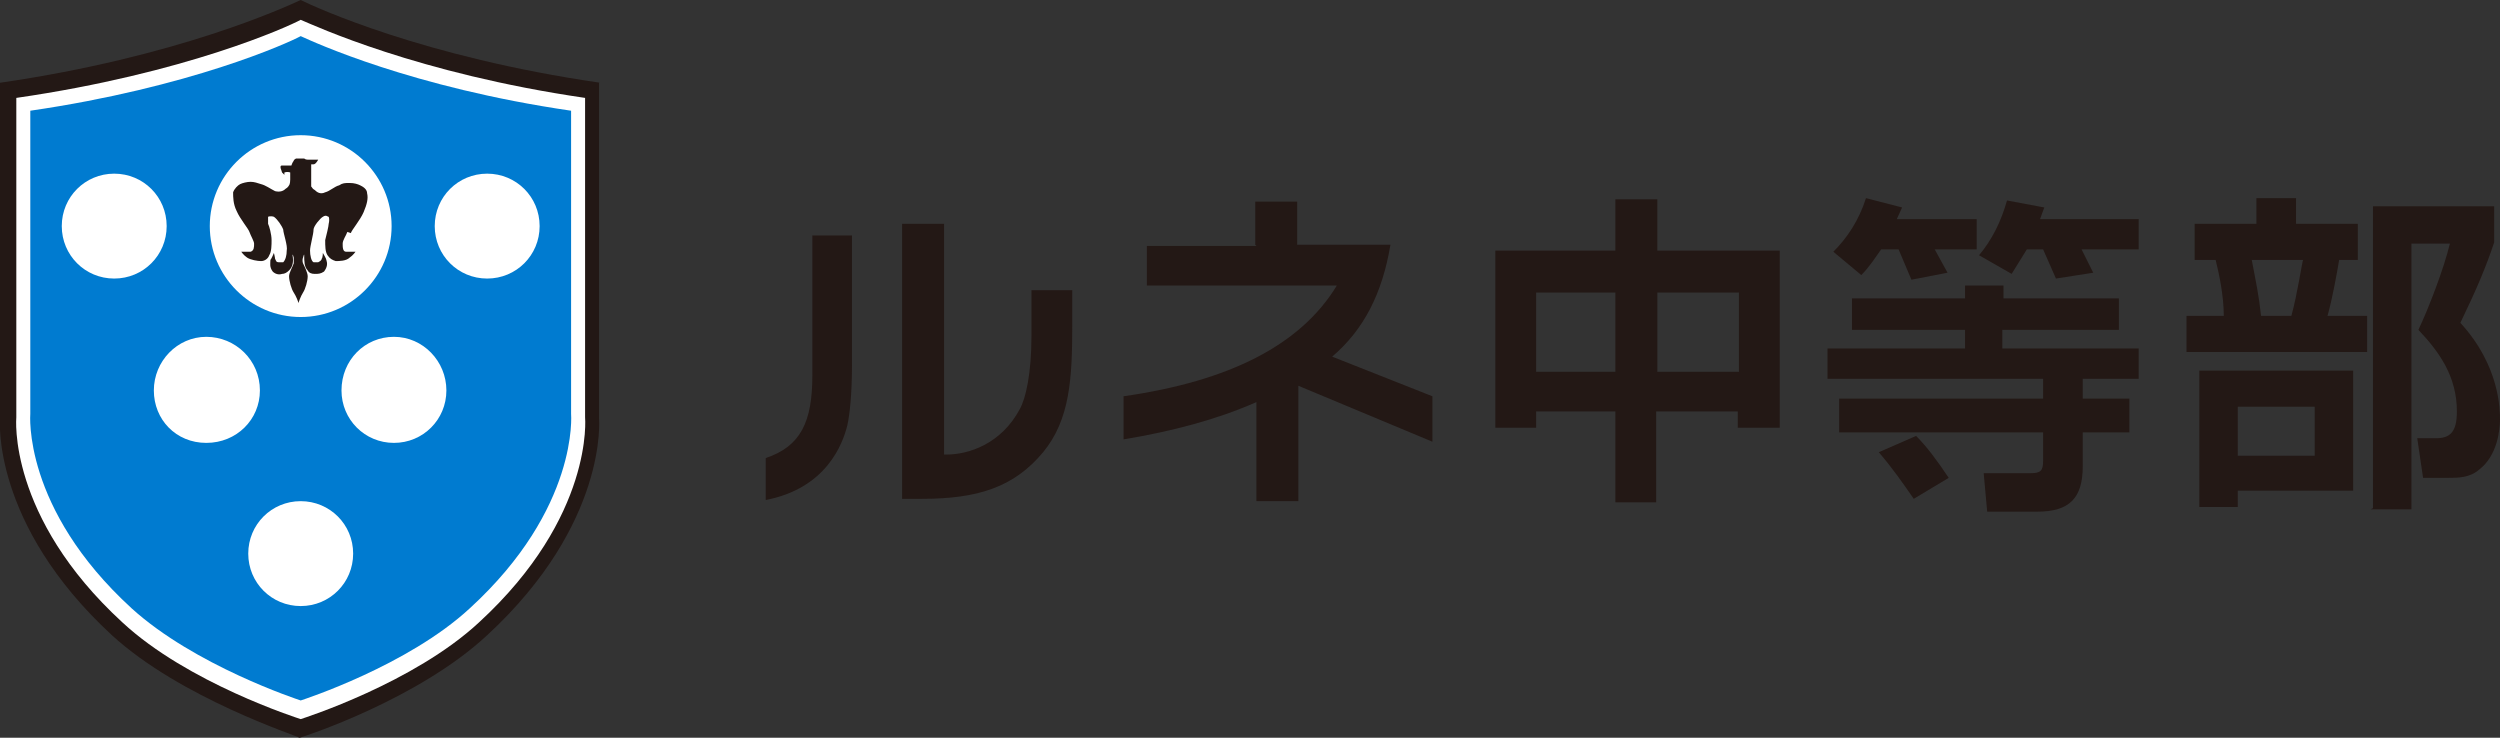 <?xml version="1.0" encoding="UTF-8"?>
<svg xmlns="http://www.w3.org/2000/svg" version="1.1" viewBox="0 0 214.5 63.3">
  <rect x="0" y="0" width="214.5" height="63.3" fill="#333333" stroke="none"/>
  <defs>
    <style>
      .cls-1, .cls-2 {
        fill: #231815;
      }

      .cls-3 {
        fill: #fff;
      }

      .cls-2 {
        fill-rule: evenodd;
      }

      .cls-4 {
        fill: #007bd0;
      }
    </style>
  </defs>
  <!-- Generator: Adobe Illustrator 28.6.0, SVG Export Plug-In . SVG Version: 1.2.0 Build 709)  -->
  <g>
    <g id="_レイヤー_1" data-name="レイヤー_1">
      <g>
        <g>
          <path class="cls-1" d="M51.5,7.1C36.3,4.9,27,.6,25.8,0h0c0,0,0,0,0,0,0,0,0,0,0,0h0C24.5.6,15.2,4.9,0,7.1c0,0,0,28.8,0,28.8,0,0-.8,9,9.6,18.6,5.9,5.4,15.8,8.6,16.1,8.8h0s0,0,0,0c0,0,0,0,0,0h0c.4-.1,10.2-3.3,16.1-8.8,10.4-9.6,9.6-18.6,9.6-18.6,0,0,0-28.8,0-28.8Z"/>
          <path class="cls-3" d="M50.2,8.4c-14.4-2.1-23.2-6.2-24.4-6.7h0c0,0,0,0,0,0,0,0,0,0,0,0h0c-1.1.6-9.9,4.6-24.4,6.7,0,0,0,27.4,0,27.4,0,0-.8,8.5,9.1,17.6,5.6,5.2,15,8.2,15.3,8.3h0s0,0,0,0c0,0,0,0,0,0h0c.3-.1,9.7-3.1,15.3-8.3,9.9-9.1,9.1-17.6,9.1-17.6,0,0,0-27.4,0-27.4Z"/>
          <path class="cls-4" d="M49,9.5c-13.7-2-22.1-5.9-23.2-6.4h0c0,0,0,0,0,0,0,0,0,0,0,0h0c-1.1.6-9.5,4.4-23.2,6.4,0,0,0,26,0,26,0,0-.7,8.1,8.7,16.7,5.4,4.9,14.2,7.8,14.5,7.9h0s0,0,0,0c0,0,0,0,0,0h0c.3-.1,9.2-3,14.5-7.9,9.4-8.6,8.7-16.7,8.7-16.7,0,0,0-26,0-26Z"/>
          <path class="cls-3" d="M33.6,19.4c0,4.3-3.5,7.8-7.8,7.8s-7.8-3.5-7.8-7.8,3.5-7.8,7.8-7.8,7.8,3.5,7.8,7.8Z"/>
          <path class="cls-3" d="M14.3,19.4c0,2.5-2,4.5-4.5,4.5s-4.5-2-4.5-4.5,2-4.5,4.5-4.5,4.5,2,4.5,4.5Z"/>
          <path class="cls-3" d="M22.3,33.5c0,2.5-2,4.5-4.6,4.5s-4.5-2-4.5-4.5,2-4.6,4.5-4.6,4.6,2,4.6,4.6Z"/>
          <path class="cls-3" d="M37.3,19.4c0,2.5,2,4.5,4.5,4.5s4.5-2,4.5-4.5-2-4.5-4.5-4.5-4.5,2-4.5,4.5Z"/>
          <path class="cls-3" d="M29.3,33.5c0,2.5,2,4.5,4.5,4.5s4.5-2,4.5-4.5-2-4.6-4.5-4.6-4.5,2-4.5,4.6Z"/>
          <path class="cls-3" d="M30.3,47.5c0,2.5-2,4.5-4.5,4.5s-4.5-2-4.5-4.5,2-4.5,4.5-4.5,4.5,2,4.5,4.5Z"/>
          <path class="cls-2" d="M30.1,20c.1-.3.8-1.1,1.1-1.8.3-.7.4-1.2.3-1.6,0-.4-.4-.6-.6-.7-.2-.1-.5-.2-.9-.2s-.6,0-.9.2c-.4.1-.8.5-1.2.6-.4.2-.7,0-.9-.2-.2-.1-.2-.2-.3-.3,0,0,0,0,0,0,0-.2,0-.7,0-1,0-.1,0-.2,0-.4,0-.3,0-.5,0-.5h.2c.2,0,.4-.4.4-.4,0,0-.9,0-.9,0,0,0-.2,0-.3-.1,0,0-.5,0-.7,0,0,0-.2.1-.2.2-.1.1-.2.4-.2.4,0,0-.5,0-.8,0-.3,0,0,.5,0,.6.1.1.2.2.2.2,0,0,0-.1,0-.2.3-.1.5,0,.5,0,0,0,0,.4,0,.6,0,.4-.1.5-.1.5h0c0,0-.1.2-.3.3-.2.2-.5.3-.9.2-.4-.2-.8-.5-1.2-.6-.3-.1-.6-.2-.9-.2s-.7.1-.9.2c-.2.1-.5.4-.6.7,0,.4,0,1,.3,1.6.3.7,1,1.5,1.1,1.8.1.3.4.8.4,1,0,.3,0,.6-.3.7-.2,0-.4,0-.6,0,0,0-.2,0-.2,0,0,0,.2.3.5.5.3.2.9.3,1.2.3.3,0,.6-.2.7-.5.2-.3.2-.9.2-1.3,0-.5-.2-1.2-.3-1.4,0-.4,0-.5,0-.6,0,0,.2-.1.5,0,.3.2.7.8.8,1.1,0,.3.4,1.4.3,1.8,0,.4-.1.8-.3,1-.1,0-.3,0-.4,0-.2,0-.2-.1-.3-.3,0-.1-.1-.5-.1-.5,0,0-.2.5-.3.6,0,.3-.1.6.2,1,.2.2.5.3.8.2.2,0,.4-.1.6-.3.3-.3.4-.7.3-1.3,0-.2.1.2.1.2,0,0,0,.2,0,.5-.1.3-.4.8-.4,1.1,0,.4.2,1.1.4,1.4.2.3.4.8.4.9h0s0,0,0,0c0,0,0,0,0,0h0s.2-.6.4-.9c.2-.3.4-1,.4-1.4,0-.3-.3-.9-.4-1.1-.1-.3,0-.5,0-.5,0,0,.1-.4.1-.2,0,.5,0,1,.3,1.3.1.2.3.3.6.3.3,0,.5,0,.8-.2.3-.4.3-.7.2-1,0-.1-.3-.6-.3-.6,0,0,0,.4-.1.5,0,.1-.1.2-.3.3,0,0-.3,0-.4,0-.2-.1-.3-.6-.3-1,0-.4.3-1.4.3-1.8,0-.3.6-1,.8-1.1.3-.2.4,0,.5,0,0,0,.1.2,0,.6,0,.2-.2,1-.3,1.4,0,.5,0,1,.2,1.3.2.3.4.4.7.5.3,0,.9,0,1.2-.3.3-.2.5-.5.5-.5,0,0,0,0-.2,0-.2,0-.4,0-.6,0-.3,0-.3-.4-.3-.7,0-.3.3-.7.4-1Z"/>
        </g>
        <g>
          <g>
            <g>
              <path class="cls-1" d="M73.1,31.3c0,2.6-.2,4.3-.4,5.2-.4,1.6-1.8,5.4-7,6.4v-3.6c3-1,4-3.1,4-7.1v-12h3.4v11.1ZM80.9,39h.3c1.9,0,4.7-.9,6.3-3.9.5-.9,1-3,1-6.3v-3.9h3.5v3c0,4.6-.2,8.1-2.5,10.9-2.5,3-5.6,4-10.4,4h-1.7v-23.6h3.6v19.9Z"/>
              <path class="cls-1" d="M107.7,21v-3.7h3.6v3.7h8c-.7,4.2-2.3,7.3-5,9.6l8.6,3.4v3.9l-11.5-4.8v9.9h-3.6v-8.5c-3.4,1.5-7.2,2.5-11.4,3.2v-3.7c9.1-1.3,15.2-4.4,18.3-9.5h-16.3v-3.4h9.4Z"/>
            </g>
            <g>
              <path class="cls-1" d="M138.6,43.1v-7.8h-6.8v1.4h-3.5v-15.2h10.3v-4.4h3.6v4.4h10.5v15.2h-3.6v-1.4h-7v7.8h-3.6ZM131.8,25.1v6.8h6.8v-6.8h-6.8ZM142.2,25.1v6.8h7v-6.8h-7Z"/>
              <path class="cls-1" d="M188.3,19.2h5.3v-2.2h3.4v2.2h5.3v3.1h-1.6c-.2,1.2-.6,3.4-1,4.8h3.4v3.1h-15.5v-3.1h3.2c0-1.7-.4-3.6-.7-4.8h-1.8v-3.1ZM201.9,31.8v10.3h-9.9v1.4h-3.3v-11.7h13.2ZM192,34.9v4.2h6.6v-4.2h-6.6ZM193.2,22.3c.4,2.1.6,3,.8,4.8h2.6c.5-1.8.9-4.5,1-4.8h-4.3ZM203.6,43.6v-25.9h10.4v3.1c-.7,2.1-1.5,4-2.9,6.9,3.4,3.7,3.4,7.5,3.4,8.3s-.2,3.1-1.8,4.3c-.8.7-1.8.7-2.7.7h-2.1l-.5-3.4h1.6c1.2,0,1.8-.5,1.8-2.3,0-3-1.5-5.1-3.3-7,.9-1.9,2.2-5.3,2.7-7.4h-3.3v22.8h-3.5Z"/>
            </g>
          </g>
          <path class="cls-1" d="M181.7,28.3h-9.9v1.6h11.7v2.6h-4.8v1.7h4v2.9h-4v2.9c0,2.7-1.1,3.9-3.9,3.9h-4.3l-.3-3.3h4c.9,0,1.1-.2,1.1-1.1v-2.4h-17.5v-2.9h17.5v-1.7h-18.5v-2.6h11.8v-1.6h-9.7v-2.7h9.7v-1.1h3.3v1.1h9.9v2.7ZM162.7,18.8h6.9v2.6h-3.6l1.1,2-3.1.6-1.1-2.6h-1.5c-.5.7-1,1.5-1.7,2.2l-2.4-2c1.2-1.2,2.2-2.7,2.8-4.6l3.1.8-.5,1.1ZM164.2,42.8c-.9-1.3-1.8-2.6-3-4l3.2-1.4c.9.9,1.8,2.1,2.8,3.6l-3,1.8ZM175,18.8h8.5v2.6h-4.9l1,2-3.2.5-1.1-2.5h-1.4l-1.3,2.1-2.8-1.6c1.1-1.3,1.9-2.9,2.4-4.7l3.2.6-.4,1.1Z"/>
        </g>
      </g>
    </g>
  </g>
</svg>